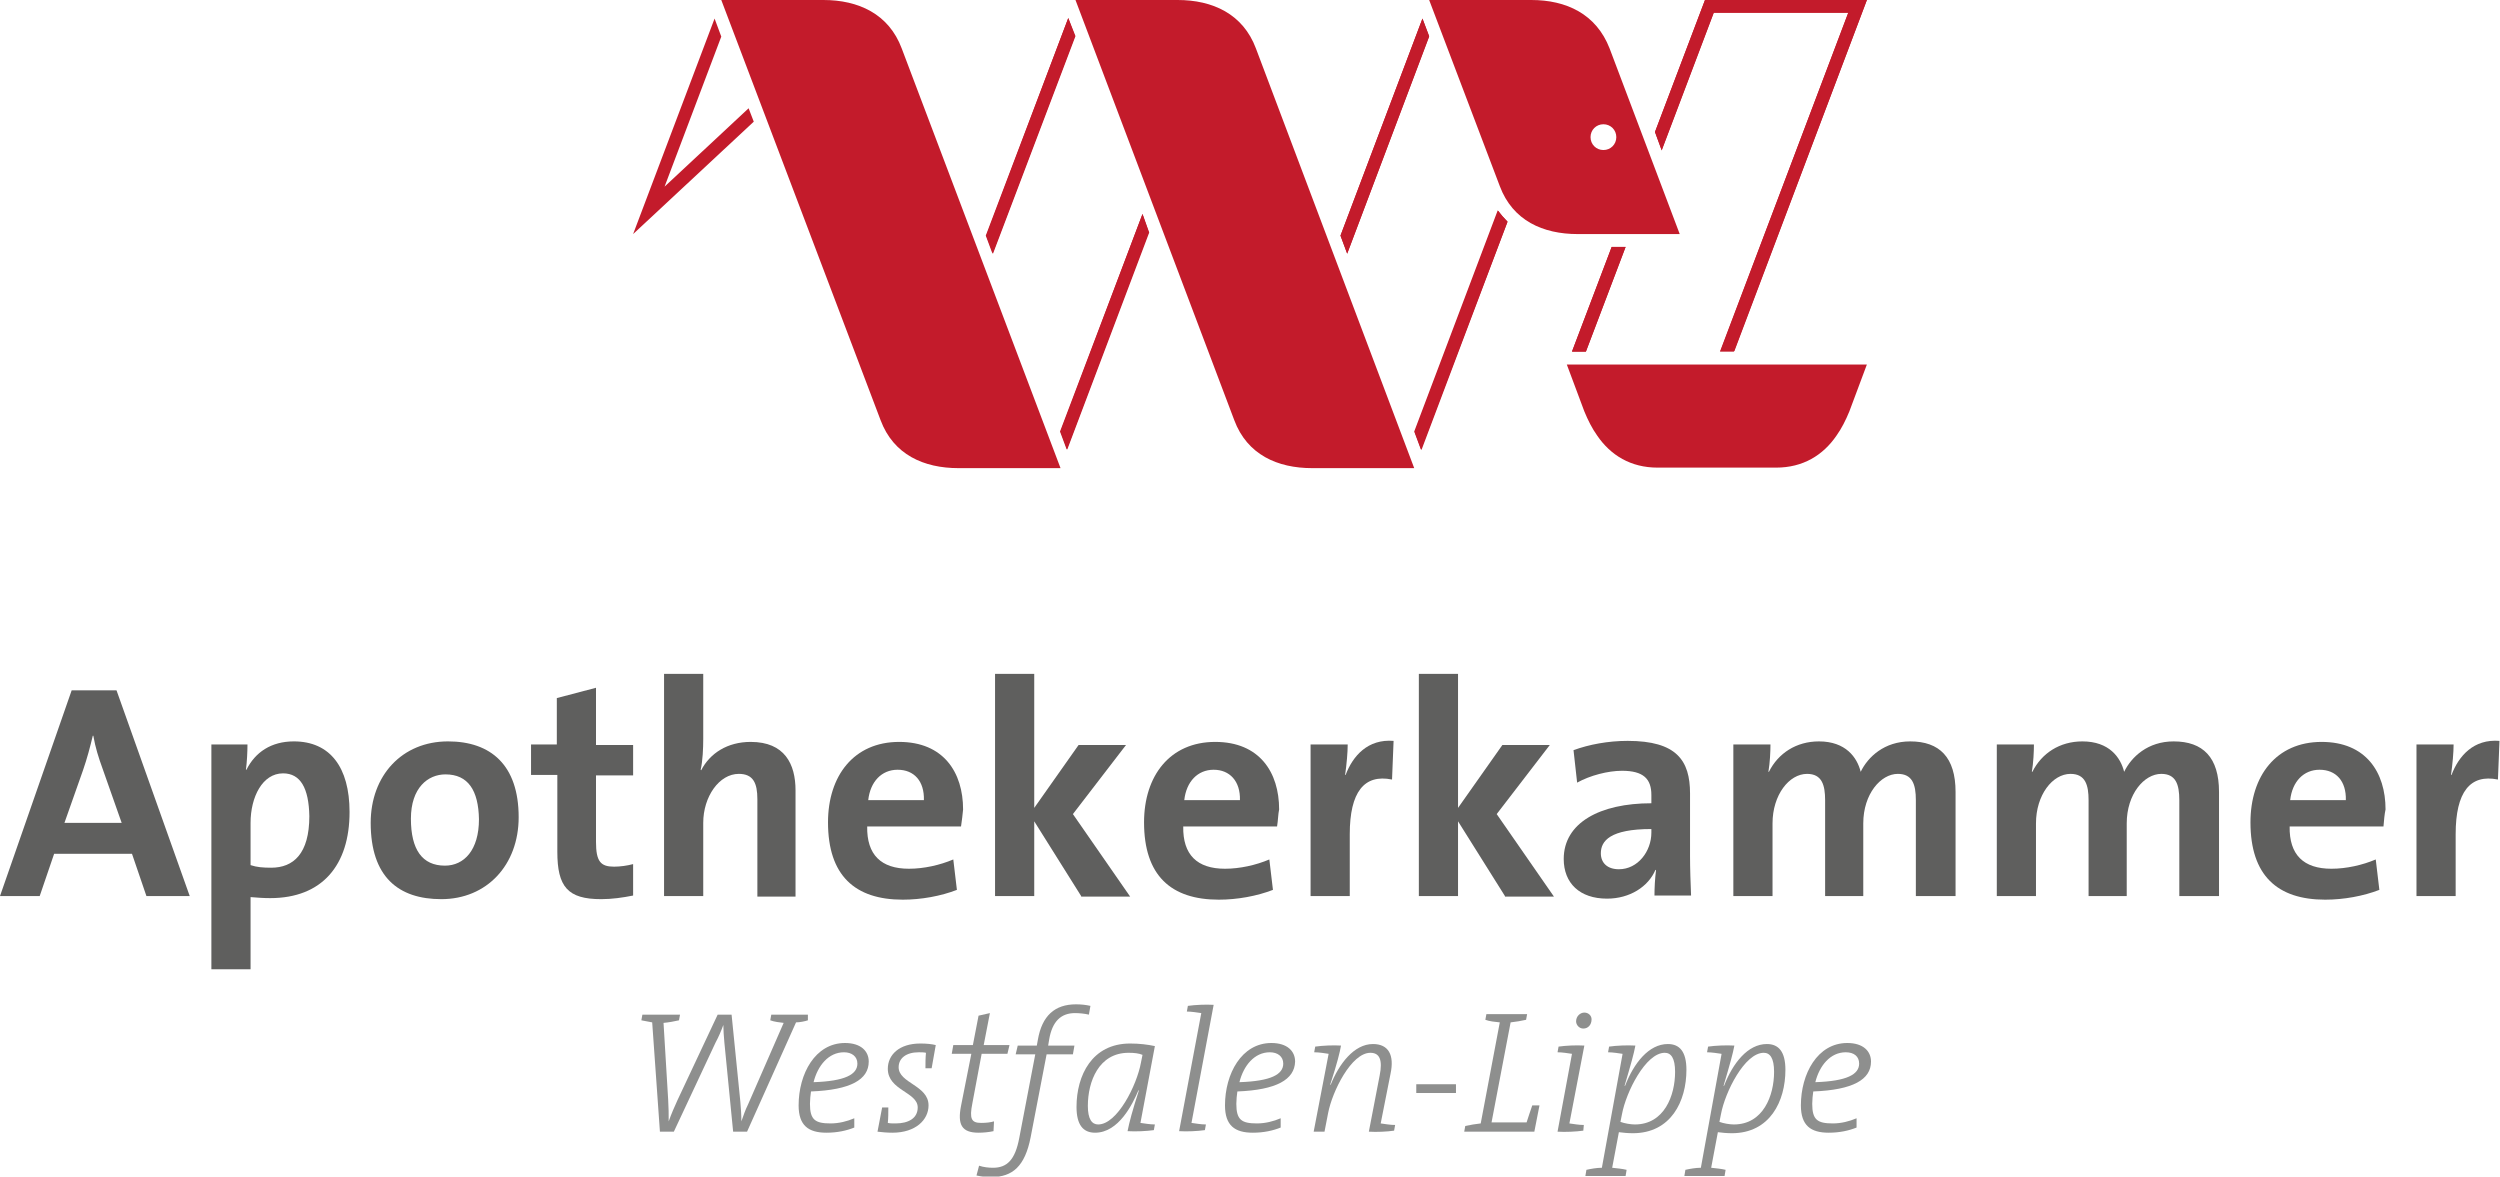 <?xml version="1.0" encoding="utf-8"?>
<!-- Generator: Adobe Illustrator 27.6.1, SVG Export Plug-In . SVG Version: 6.00 Build 0)  -->
<svg version="1.1" id="Ebene_1" xmlns="http://www.w3.org/2000/svg" xmlns:xlink="http://www.w3.org/1999/xlink" x="0px" y="0px"
	 viewBox="0 0 484.9 228.2" style="enable-background:new 0 0 484.9 228.2;" xml:space="preserve">
<style type="text/css">
	.st0{fill:#5F5F5E;}
	.st1{fill:#8E8F8E;}
	.st2{fill:#C31B2B;}
</style>
<path class="st0" d="M28.4,173.8l-2.8-8.2H10.5l-2.8,8.2H0l13.9-39.9h8.7l14.2,39.9H28.4z M19.9,149.1c-0.8-2.2-1.4-4.1-1.8-6.4H18
	c-0.5,2.1-1.1,4.4-1.9,6.7l-3.6,10.2h11.1L19.9,149.1z"/>
<path class="st0" d="M52.4,174.2c-1.4,0-2.5-0.1-3.8-0.2V188H41v-43.6h7c0,1.4-0.1,3.4-0.3,4.9h0.1c1.7-3.4,4.8-5.5,9.2-5.5
	c7,0,10.8,5,10.8,13.7C67.8,167.8,62.5,174.2,52.4,174.2z M54.9,150c-4,0-6.3,4.6-6.3,9.6v8.2c1.2,0.4,2.4,0.5,4,0.5
	c4.3,0,7.4-2.7,7.4-10C59.9,152.9,58.3,150,54.9,150z"/>
<path class="st0" d="M85.6,174.4c-8.3,0-13.7-4.3-13.7-14.8c0-9.2,6.1-15.8,15-15.8c8.3,0,13.7,4.6,13.7,14.7
	C100.6,167.8,94.4,174.4,85.6,174.4z M86.4,150.2c-3.4,0-6.7,2.6-6.7,8.6c0,6,2.2,9.1,6.6,9.1c3.7,0,6.6-3,6.6-9
	C92.8,153.3,90.8,150.2,86.4,150.2z"/>
<path class="st0" d="M116.6,174.4c-6.5,0-8.5-2.4-8.5-9.2v-14.9H103v-5.9h5v-9l7.6-2v11.1h7.2v5.9h-7.2v12.9c0,3.8,0.9,4.8,3.5,4.8
	c1.2,0,2.6-0.2,3.7-0.5v6.1C120.8,174.1,118.7,174.4,116.6,174.4z"/>
<path class="st0" d="M146.9,173.8V155c0-3.1-0.8-4.9-3.6-4.9c-3.8,0-6.9,4.4-6.9,9.5v14.2h-7.6v-43.1h7.6v12.6c0,1.8-0.1,4.3-0.5,6
	l0.1,0.1c1.7-3.3,5.1-5.5,9.6-5.5c6.6,0,8.7,4.3,8.7,9.4v20.6H146.9z"/>
<path class="st0" d="M186.4,160.3h-18.2c-0.1,5.5,2.7,8.2,8.1,8.2c2.9,0,6-0.7,8.6-1.8l0.7,5.9c-3.1,1.2-6.9,1.9-10.5,1.9
	c-9.3,0-14.5-4.7-14.5-15c0-9,5-15.6,13.8-15.6c8.6,0,12.4,5.9,12.4,13.1C186.7,157.9,186.6,159.1,186.4,160.3z M174.1,149.3
	c-3.1,0-5.3,2.3-5.7,5.9h10.8C179.3,151.5,177.3,149.3,174.1,149.3z"/>
<path class="st0" d="M209.7,173.8l-9.1-14.5v14.5H193v-43.1h7.6v26l8.6-12.2h9.2l-10.3,13.4l11.1,16H209.7z"/>
<path class="st0" d="M247.7,160.3h-18.2c-0.1,5.5,2.7,8.2,8.1,8.2c2.9,0,6-0.7,8.6-1.8l0.7,5.9c-3.1,1.2-6.9,1.9-10.5,1.9
	c-9.3,0-14.5-4.7-14.5-15c0-9,5-15.6,13.8-15.6c8.6,0,12.4,5.9,12.4,13.1C247.9,157.9,247.9,159.1,247.7,160.3z M235.4,149.3
	c-3.1,0-5.3,2.3-5.7,5.9h10.8C240.6,151.5,238.5,149.3,235.4,149.3z"/>
<path class="st0" d="M270,151.2c-5.4-1.1-8.2,2.4-8.2,10.6v12h-7.6v-29.4h7.2c0,1.5-0.2,3.8-0.5,5.9h0.1c1.4-3.7,4.3-7,9.3-6.6
	L270,151.2z"/>
<path class="st0" d="M291.9,173.8l-9.1-14.5v14.5h-7.6v-43.1h7.6v26l8.6-12.2h9.2l-10.3,13.4l11.1,16H291.9z"/>
<path class="st0" d="M320.9,173.8c0-1.7,0.1-3.4,0.3-5l-0.1-0.1c-1.4,3.3-5,5.6-9.4,5.6c-5.3,0-8.4-3-8.4-7.7c0-7,7-10.8,17-10.8
	v-1.6c0-3.1-1.5-4.7-5.7-4.7c-2.7,0-6.2,0.9-8.7,2.3l-0.7-6.3c3-1.1,6.7-1.8,10.5-1.8c9.5,0,12.1,3.8,12.1,10.2v12.2
	c0,2.4,0.1,5.1,0.2,7.6H320.9z M320.3,160.8c-8,0-9.8,2.3-9.8,4.7c0,1.9,1.3,3.1,3.5,3.1c3.7,0,6.3-3.5,6.3-7.1V160.8z"/>
<path class="st0" d="M371.6,173.8v-18.6c0-3.1-0.7-5.1-3.5-5.1c-3.3,0-6.7,3.9-6.7,9.6v14.1h-7.4v-18.6c0-2.9-0.6-5.1-3.5-5.1
	c-3.5,0-6.7,4.1-6.7,9.6v14.1h-7.6v-29.4h7.2c0,1.4-0.1,3.5-0.4,5.3h0.1c1.8-3.6,5.3-5.9,9.7-5.9c5.2,0,7.4,3.1,8.1,5.9
	c1.4-2.9,4.6-5.9,9.6-5.9c5.7,0,8.8,3.1,8.8,9.8v20.2H371.6z"/>
<path class="st0" d="M422.7,173.8v-18.6c0-3.1-0.7-5.1-3.5-5.1c-3.3,0-6.7,3.9-6.7,9.6v14.1h-7.4v-18.6c0-2.9-0.6-5.1-3.5-5.1
	c-3.5,0-6.7,4.1-6.7,9.6v14.1h-7.6v-29.4h7.2c0,1.4-0.1,3.5-0.4,5.3h0.1c1.8-3.6,5.3-5.9,9.7-5.9c5.2,0,7.4,3.1,8.1,5.9
	c1.4-2.9,4.6-5.9,9.6-5.9c5.7,0,8.8,3.1,8.8,9.8v20.2H422.7z"/>
<path class="st0" d="M462.3,160.3h-18.2c-0.1,5.5,2.7,8.2,8.1,8.2c2.9,0,6-0.7,8.6-1.8l0.7,5.9c-3.1,1.2-6.9,1.9-10.5,1.9
	c-9.3,0-14.5-4.7-14.5-15c0-9,5-15.6,13.8-15.6c8.6,0,12.4,5.9,12.4,13.1C462.5,157.9,462.4,159.1,462.3,160.3z M449.9,149.3
	c-3.1,0-5.3,2.3-5.7,5.9H455C455.1,151.5,453.1,149.3,449.9,149.3z"/>
<path class="st0" d="M484.5,151.2c-5.4-1.1-8.2,2.4-8.2,10.6v12h-7.6v-29.4h7.2c0,1.5-0.2,3.8-0.5,5.9h0.1c1.4-3.7,4.3-7,9.3-6.6
	L484.5,151.2z"/>
<path class="st1" d="M156.7,197.9c-0.6,0.2-1.6,0.4-2.3,0.4l-9.5,21.2h-2.7l-1.7-17.3c-0.1-1.2-0.2-2.4-0.2-3.4h0
	c-0.4,1.1-0.9,2.3-1.5,3.4l-8.1,17.3h-2.7l-1.5-21.2c-0.6-0.1-1.5-0.3-2.1-0.4l0.2-1.1h7.3l-0.2,1.1c-0.9,0.2-1.9,0.4-3,0.5
	l0.9,14.9c0.1,1.6,0.1,2.8,0.1,4.2h0c0.5-1.4,1.1-2.8,1.7-4.1l7.8-16.6h2.7l1.7,16.9c0.1,1.2,0.2,2.5,0.2,3.8h0
	c0.4-1.1,0.7-2.1,1.3-3.3l6.9-15.8c-0.8-0.1-1.8-0.2-2.6-0.5l0.2-1.1h7.1L156.7,197.9z"/>
<path class="st1" d="M157.3,211.7c-0.1,0.6-0.2,1.7-0.2,2.4c0,3.1,1,3.8,4,3.8c1.6,0,3.2-0.4,4.6-1v1.8c-1.5,0.6-3.3,1-5.4,1
	c-3.5,0-5.4-1.4-5.4-5.3c0-6.1,3.2-12.1,9-12.1c3.1,0,4.6,1.6,4.6,3.6C168.5,209.4,165,211.4,157.3,211.7z M163.7,204.1
	c-3,0-5.1,2.6-5.9,5.8c6.1-0.2,8.5-1.5,8.5-3.6C166.3,204.9,165.2,204.1,163.7,204.1z"/>
<path class="st1" d="M180.7,207.2h-1.2c0-1,0-2,0.1-3c-0.4-0.1-0.9-0.1-1.4-0.1c-2.5,0-3.9,1.2-3.9,2.9c0,3.1,5.8,3.5,5.8,7.4
	c0,2.8-2.5,5.3-7,5.3c-1.1,0-2-0.1-2.9-0.2l0.9-4.7h1.2c0,1,0,2.1-0.1,3c0.4,0.1,0.9,0.1,1.5,0.1c2.5,0,4.3-1,4.3-3.1
	c0-3-5.8-3.3-5.8-7.5c0-2.7,2.2-4.9,6.3-4.9c1.2,0,2.2,0.1,3,0.3L180.7,207.2z"/>
<path class="st1" d="M195.4,204.4h-5l-1.8,9.6c-0.6,3-0.2,3.8,1.7,3.8c1,0,1.8-0.1,2.5-0.3l-0.1,1.9c-0.9,0.2-2,0.3-2.9,0.3
	c-3.3,0-4.1-1.6-3.4-5.2l2-10.1h-3.8l0.3-1.7h3.8l1.1-5.7l2.2-0.5l-1.2,6.2h5L195.4,204.4z"/>
<path class="st1" d="M211.2,196.8c-0.8-0.2-1.9-0.3-2.7-0.3c-2.7,0-4.4,1.6-5,5.1l-0.2,1.2h5.1l-0.3,1.7H203l-3.1,16.1
	c-1.1,5.6-3.5,7.7-7.6,7.7c-1,0-2-0.1-2.9-0.3l0.5-1.9c0.9,0.3,1.9,0.4,2.7,0.4c2.7,0,4.3-1.5,5.1-5.8l3.1-16.2h-3.8l0.4-1.7h3.7
	l0.2-1.1c0.8-4.7,3.3-6.9,7.4-6.9c1,0,1.9,0.1,2.8,0.3L211.2,196.8z"/>
<path class="st1" d="M221.2,217.8c0.7,0.1,1.9,0.3,2.8,0.3l-0.2,1.1c-1.4,0.2-3.5,0.3-5.1,0.2c0.3-1.6,1-4.2,2.2-7.9l-0.1,0
	c-1.1,2.6-3.8,8.2-8.4,8.2c-2.3,0-3.6-1.5-3.6-5c0-6.1,3-12.3,10.4-12.3c1.8,0,3.4,0.2,4.8,0.5L221.2,217.8z M218.9,204.2
	c-5.8,0-7.9,5.6-7.9,10.3c0,2.6,0.8,3.6,2,3.6c3.7,0,7.5-7.6,8.3-12l0.3-1.5C220.9,204.3,220,204.2,218.9,204.2z"/>
<path class="st1" d="M231.1,217.8c0.8,0.1,1.8,0.3,2.8,0.3l-0.2,1.1c-1.4,0.2-3.5,0.3-5,0.2l4.3-22.9c-0.7-0.1-1.9-0.3-2.8-0.3
	l0.2-1.1c1.4-0.2,3.5-0.3,5-0.2L231.1,217.8z"/>
<path class="st1" d="M240,211.7c-0.1,0.6-0.2,1.7-0.2,2.4c0,3.1,1,3.8,4,3.8c1.6,0,3.2-0.4,4.6-1v1.8c-1.5,0.6-3.3,1-5.4,1
	c-3.5,0-5.4-1.4-5.4-5.3c0-6.1,3.2-12.1,9-12.1c3.1,0,4.6,1.6,4.6,3.6C251.1,209.4,247.6,211.4,240,211.7z M246.3,204.1
	c-3,0-5.1,2.6-5.9,5.8c6.1-0.2,8.5-1.5,8.5-3.6C248.9,204.9,247.8,204.1,246.3,204.1z"/>
<path class="st1" d="M270.4,219.3c-1.3,0.2-3.4,0.3-4.9,0.2l2.1-10.9c0.6-3,0-4.4-1.8-4.4c-3.7,0-7.4,7.5-8.2,11.7l-0.7,3.6h-2.1
	l2.9-15.1c-0.7-0.1-1.8-0.3-2.8-0.3l0.2-1.1c1.4-0.2,3.5-0.3,5-0.2c-0.2,1.2-0.7,3.3-2.1,7.6l0.1,0c1.6-4,4.5-7.9,8.2-7.9
	c3,0,4.2,2.1,3.4,5.8l-1.9,9.6c0.8,0.1,1.8,0.3,2.8,0.3L270.4,219.3z"/>
<path class="st1" d="M274.7,212v-1.7h7.7v1.7H274.7z"/>
<path class="st1" d="M297.6,219.5h-13.6l0.2-1.1c0.9-0.2,2-0.4,3-0.5l3.7-19.6c-1-0.1-2-0.2-2.8-0.5l0.2-1.1h7.9l-0.2,1.1
	c-0.9,0.2-2,0.4-3,0.5l-3.7,19.4h6.8c0.3-0.9,0.7-2.2,1.1-3.3h1.4L297.6,219.5z"/>
<path class="st1" d="M307.1,219.3c-1.4,0.2-3.5,0.3-5,0.2l2.8-15.1c-0.8-0.1-1.8-0.3-2.8-0.3l0.2-1.1c1.4-0.2,3.4-0.3,5-0.2
	l-2.9,15.1c0.8,0.1,1.8,0.3,2.8,0.3L307.1,219.3z M307.1,199.5c-0.8,0-1.4-0.7-1.4-1.4c0-1,0.8-1.7,1.6-1.7c0.8,0,1.4,0.6,1.4,1.3
	C308.7,198.8,308,199.5,307.1,199.5z"/>
<path class="st1" d="M314.7,204.5l0-0.1c-0.7-0.1-1.9-0.3-2.8-0.3l0.2-1.1c1.4-0.2,3.5-0.3,5.1-0.2c-0.3,1.6-0.8,3.4-2.1,7.8l0.1,0
	c1.7-4.4,4.6-8.1,8.3-8.1c2.3,0,3.6,1.5,3.6,5c0,6.1-3,12.3-10.4,12.3c-1,0-1.9-0.1-2.7-0.2l-1.3,6.9c0.9,0.1,2,0.2,2.8,0.4
	l-0.2,1.2h-7.8l0.2-1.2c0.9-0.2,2-0.4,3-0.4L314.7,204.5z M322.9,204.2c-3.7,0-7.5,7.6-8.3,11.9l-0.3,1.5c0.8,0.3,2,0.5,2.8,0.5
	c5.7,0,7.8-5.6,7.8-10.2C324.9,205.2,324.1,204.2,322.9,204.2z"/>
<path class="st1" d="M333.9,204.5l0-0.1c-0.7-0.1-1.9-0.3-2.8-0.3l0.2-1.1c1.4-0.2,3.5-0.3,5.1-0.2c-0.3,1.6-0.8,3.4-2.1,7.8l0.1,0
	c1.7-4.4,4.6-8.1,8.3-8.1c2.3,0,3.6,1.5,3.6,5c0,6.1-3,12.3-10.4,12.3c-1,0-1.9-0.1-2.7-0.2l-1.3,6.9c0.9,0.1,2,0.2,2.8,0.4
	l-0.2,1.2h-7.8l0.2-1.2c0.9-0.2,2-0.4,3-0.4L333.9,204.5z M342.1,204.2c-3.7,0-7.5,7.6-8.3,11.9l-0.3,1.5c0.8,0.3,2,0.5,2.8,0.5
	c5.7,0,7.8-5.6,7.8-10.2C344.1,205.2,343.3,204.2,342.1,204.2z"/>
<path class="st1" d="M351.7,211.7c-0.1,0.6-0.2,1.7-0.2,2.4c0,3.1,1,3.8,4,3.8c1.6,0,3.2-0.4,4.6-1v1.8c-1.5,0.6-3.3,1-5.4,1
	c-3.5,0-5.4-1.4-5.4-5.3c0-6.1,3.2-12.1,9-12.1c3.1,0,4.6,1.6,4.6,3.6C362.9,209.4,359.4,211.4,351.7,211.7z M358,204.1
	c-3,0-5.1,2.6-5.9,5.8c6.1-0.2,8.5-1.5,8.5-3.6C360.6,204.9,359.6,204.1,358,204.1z"/>
<g>
	<polygon class="st2" points="208.6,7 192.6,49.2 191.3,45.7 191.3,45.7 207.2,3.5 	"/>
	<polygon class="st2" points="222.9,45.1 207,87.2 205.7,83.7 221.6,41.5 	"/>
	<path class="st2" d="M207.2,3.5l-16,42.2v0l1.3,3.5l16-42.2L207.2,3.5z M221.6,41.5l-16,42.2l1.3,3.5l15.9-42.2L221.6,41.5z"/>
</g>
<g>
	<polygon class="st2" points="277.2,7.1 261.3,49.2 260,45.7 275.9,3.6 	"/>
	<path class="st2" d="M292.4,43l-16.7,44.3l-1.3-3.5l16.2-42.9C291.1,41.6,291.7,42.3,292.4,43z"/>
	<path class="st2" d="M275.9,3.6L260,45.7l1.3,3.5l15.9-42.2L275.9,3.6z M290.5,40.8l-16.2,42.9l1.3,3.5L292.4,43
		C291.7,42.3,291.1,41.6,290.5,40.8z"/>
</g>
<g>
	<polygon class="st2" points="315.3,47.9 307.6,68.2 304.9,68.2 312.6,47.9 	"/>
	<polygon class="st2" points="362.1,0 336.3,68.2 333.6,68.2 358.5,2.5 332.4,2.5 322.3,29.2 321,25.6 330.7,0 	"/>
	<path class="st2" d="M330.7,0L321,25.6l1.3,3.5l10.1-26.7h26.1l-24.8,65.7h2.7L362.1,0H330.7z M312.6,47.9l-7.7,20.3h2.7l7.7-20.3
		H312.6z"/>
</g>
<path class="st2" d="M145.2,21l-16.3,15.2l11-29.1l-1.3-3.5l-15.8,41.8l23.4-21.8L145.2,21z"/>
<g>
	<path class="st2" d="M205.7,90.8h-19.8c-6.7,0-12.6-2.6-15.1-9.3L139.9,0h19.8c6.8,0,12.7,2.7,15.2,9.4L205.7,90.8z"/>
</g>
<g>
	<path class="st2" d="M274.3,90.8h-19.8c-6.7,0-12.6-2.6-15.1-9.3L208.6,0h19.8c6.8,0,12.7,2.7,15.2,9.4L274.3,90.8z"/>
</g>
<g>
	<path class="st2" d="M362.1,70.7l-3.4,9.1c-0.7,1.7-1.5,3.3-2.5,4.7c-2.6,3.8-6.5,6.2-11.7,6.2h-23c-5.2,0-9.1-2.4-11.7-6.2
		c-1-1.4-1.8-3-2.5-4.7l-3.4-9.1H362.1z"/>
</g>
<g>
	<path class="st2" d="M312.2,9.4C309.6,2.7,303.8,0,297,0h-19.8l13.7,36.1c2.5,6.7,8.4,9.3,15.1,9.3h19.8L312.2,9.4z M311,29.1
		c-1.4,0-2.5-1.1-2.5-2.5s1.1-2.5,2.5-2.5c1.4,0,2.5,1.1,2.5,2.5S312.4,29.1,311,29.1z"/>
</g>
</svg>
